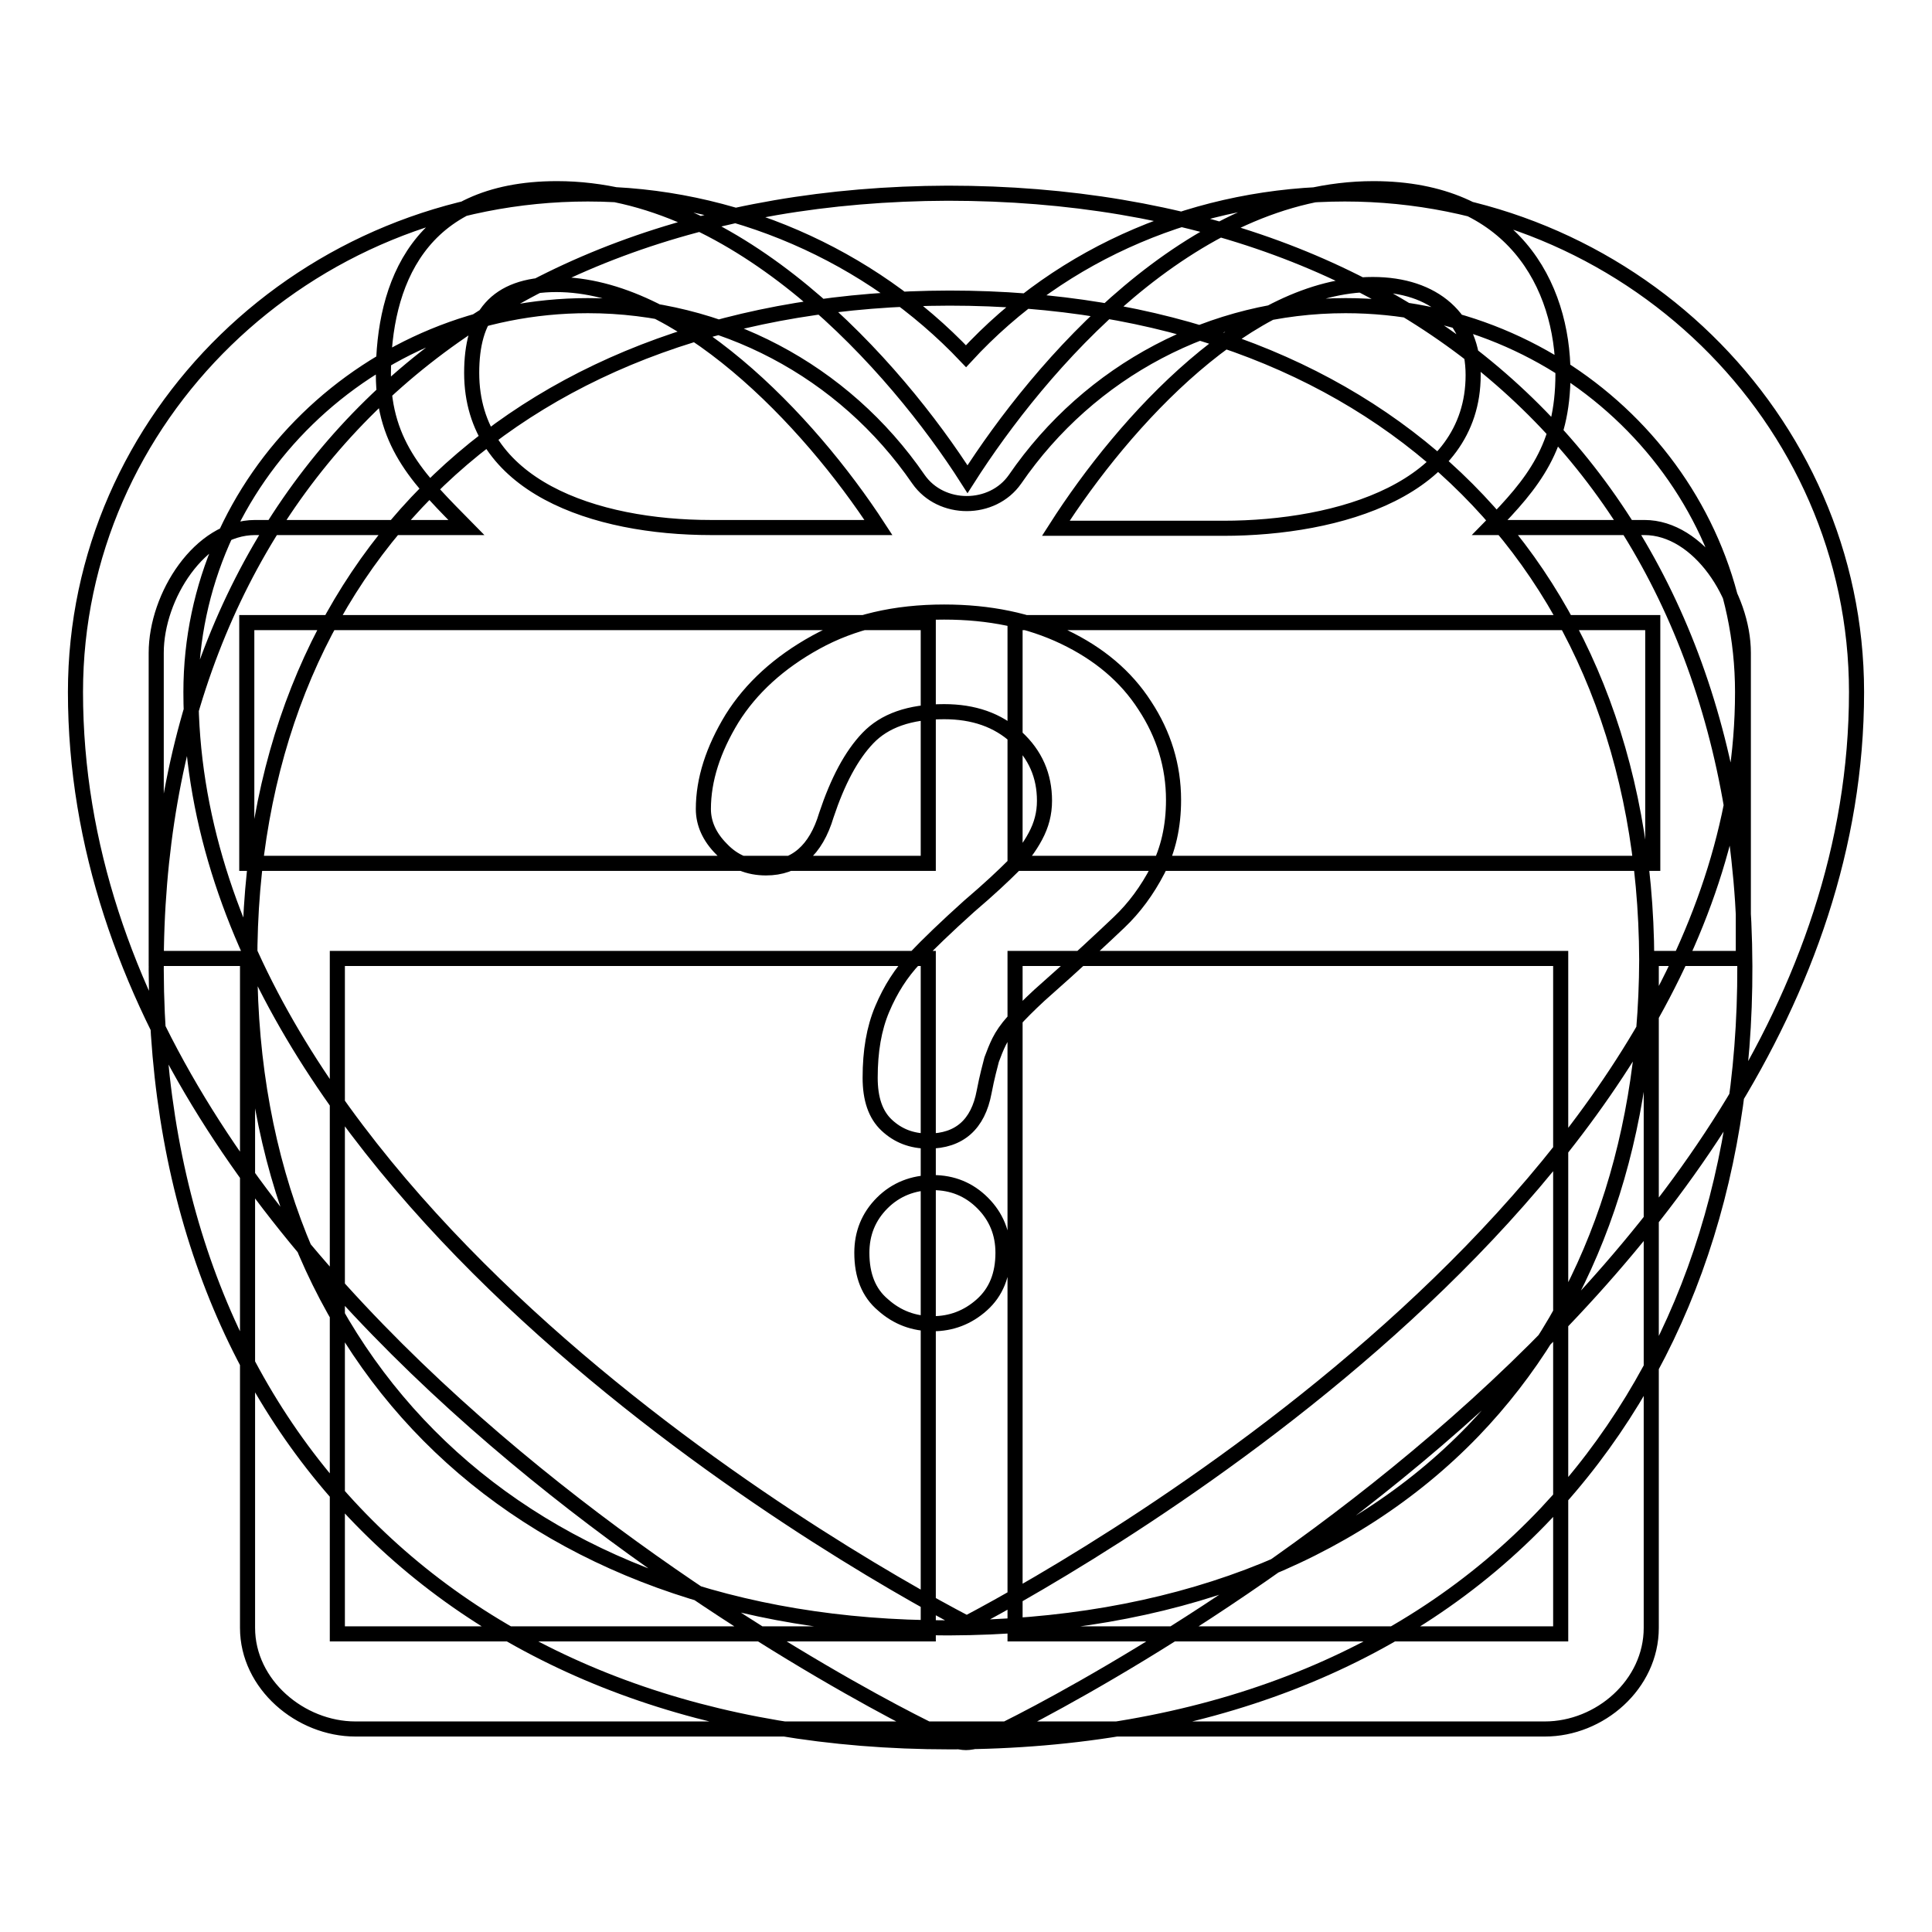 <?xml version="1.0" encoding="utf-8"?>
<!-- Svg Vector Icons : http://www.onlinewebfonts.com/icon -->
<!DOCTYPE svg PUBLIC "-//W3C//DTD SVG 1.1//EN" "http://www.w3.org/Graphics/SVG/1.1/DTD/svg11.dtd">
<svg version="1.1" xmlns="http://www.w3.org/2000/svg" xmlns:xlink="http://www.w3.org/1999/xlink" x="0px" y="0px" viewBox="0 0 256 256" enable-background="new 0 0 256 256" xml:space="preserve">
<g> <path stroke-width="2" fill-opacity="0" stroke="#000000"  d="M125.6,25.6C61.7,25.8,20.5,66.2,20.7,128.5c0.2,62.1,41.4,102.3,105.1,102.3h0.5 c32.8-0.1,60-10.6,78.6-30.3c17.3-18.4,26.4-43.4,26.3-72.5C231,65.8,189.8,25.6,125.6,25.6z M195.2,189.6 c-16.2,16.8-40.2,26-69.4,26.1h-0.4c-55.9,0-92.2-34.7-92.3-88c-0.2-53.4,36.1-88.1,92.7-88.2c56,0,92.2,34.4,92.4,87.7 C218.1,152.4,210.2,174,195.2,189.6z M93.2,107.2c0-3.9,1.3-7.9,3.8-12c2.5-4,6.2-7.4,11.1-10.1c4.9-2.7,10.5-4,17-4 c6,0,11.3,1.1,15.9,3.3c4.6,2.2,8.2,5.2,10.7,9.1c2.5,3.8,3.8,8,3.8,12.5c0,3.5-0.7,6.6-2.1,9.3c-1.4,2.7-3.1,5-5.1,6.9 c-2,1.9-5.5,5.2-10.6,9.7c-1.4,1.3-2.5,2.4-3.4,3.4c-0.9,1-1.5,1.9-1.9,2.7c-0.4,0.8-0.7,1.6-1,2.4c-0.2,0.8-0.6,2.2-1,4.3 c-0.8,4.3-3.3,6.5-7.4,6.5c-2.2,0-4-0.7-5.5-2.1c-1.5-1.4-2.2-3.5-2.2-6.3c0-3.5,0.5-6.5,1.6-9.1c1.1-2.6,2.5-4.8,4.3-6.7 c1.8-1.9,4.2-4.2,7.2-6.9c2.7-2.3,4.6-4.1,5.8-5.3c1.2-1.2,2.2-2.5,3-4c0.8-1.5,1.2-3,1.2-4.7c0-3.3-1.2-6.1-3.7-8.4 c-2.5-2.3-5.7-3.4-9.6-3.4c-4.6,0-7.9,1.2-10.1,3.5c-2.2,2.3-4,5.7-5.5,10.2c-1.4,4.7-4.1,7-8,7c-2.3,0-4.3-0.8-5.9-2.5 C94,110.9,93.2,109.1,93.2,107.2z M123.6,175.4c-2.5,0-4.7-0.8-6.6-2.5c-1.9-1.6-2.8-3.9-2.8-6.9c0-2.6,0.9-4.8,2.7-6.6 c1.8-1.8,4.1-2.7,6.7-2.7c2.6,0,4.8,0.9,6.6,2.7c1.8,1.8,2.7,4,2.7,6.6c0,2.9-0.9,5.2-2.8,6.9C128.2,174.6,126,175.4,123.6,175.4z  M128,230.9c-1,0-2.5-0.5-3.4-1C120.1,228,10,173.5,10,91.7c0-36.4,30.5-66,67.9-66c19.2,0,37.4,8.1,50.1,21.5 c12.8-13.9,31-21.5,50.2-21.5c37.4,0,67.8,29.7,67.8,66c0,81.8-110.1,136.4-114.6,138.3C130.5,230.4,129,230.9,128,230.9L128,230.9 z M77.9,40.5c-29,0-52.6,23-52.6,51.2c0,65.1,84.6,113.9,102.8,123.4c18.2-9.6,102.8-58.4,102.8-123.4c0-28.2-23.6-51.2-52.6-51.2 c-17.7,0-33.9,8.6-43.8,23c-3,4.3-9.8,4.3-12.8,0C111.8,49.1,95.6,40.5,77.9,40.5L77.9,40.5z M206.8,216.5h-72.3V127h72.3V216.5 L206.8,216.5L206.8,216.5z M44.7,127H123v89.5H44.7V127L44.7,127L44.7,127z M32.7,82.5H123v31.9H32.7V82.5L32.7,82.5L32.7,82.5z  M219,114.4h-84.5V82.5H219V114.4L219,114.4L219,114.4z M73.7,37.7c16.3,0,33.4,17.9,42.7,32.2H94.2c-15.3,0-31.7-5.4-31.7-20.5 C62.5,42,65.6,37.7,73.7,37.7L73.7,37.7L73.7,37.7z M181.9,37.7c8.1,0,13.3,4.5,13.3,12c0,15.1-17.8,20.3-33.1,20.3h-22.2 C149.1,55.6,165.6,37.7,181.9,37.7L181.9,37.7L181.9,37.7z M231,86.5c0-7.5-5.9-16.6-13.1-16.6h-20.5c5.8-5.9,9.7-10.7,9.7-20.3 c0-11.8-6.7-24.6-25.1-24.6c-24.2,0-44.3,23.6-53.8,38.5c-9.5-14.9-30.3-38.5-54.4-38.5c-18.4,0-23,12.8-23,24.6 c0,9.5,5.1,14.3,11,20.3H33.8c-7.3,0-13.1,9.1-13.1,16.6V127h12.1v88.7c0,7.5,7,13.4,14.3,13.4h157.6c7.3,0,14.1-5.9,14.1-13.4V127 H231L231,86.5L231,86.5L231,86.5z"/></g>
</svg>